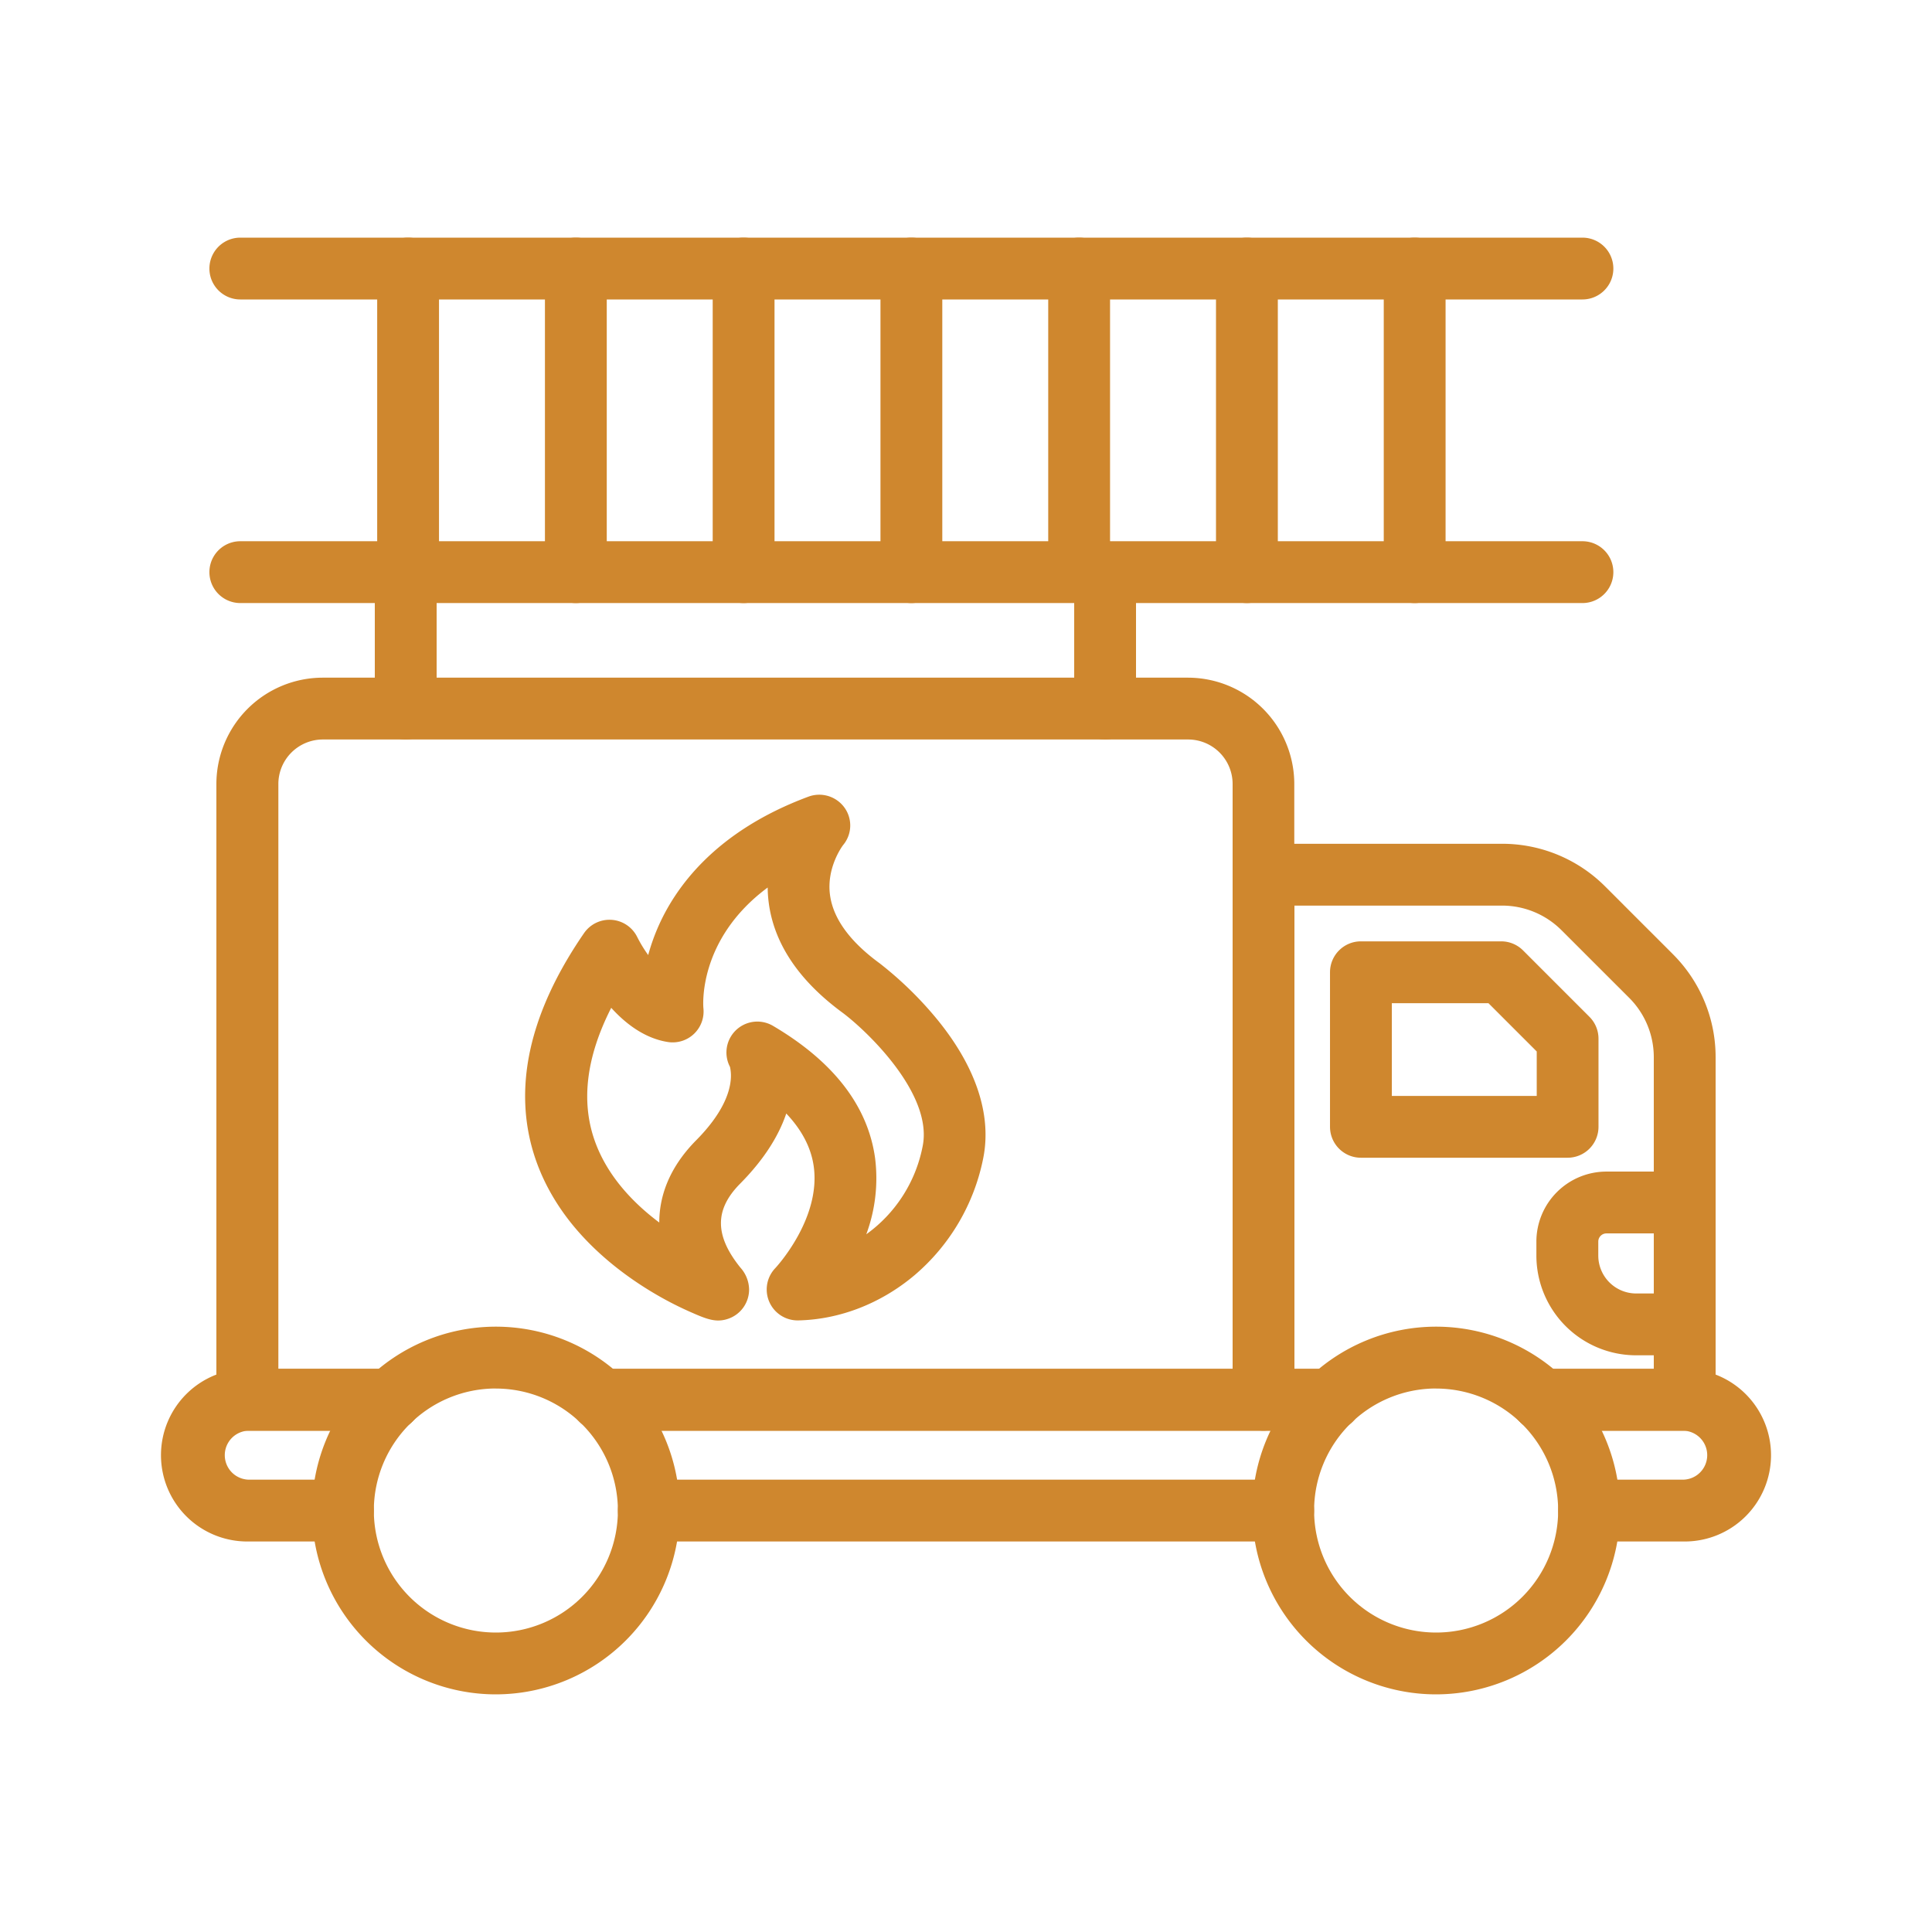 <svg id="Layer_1" fill="#CF872E" viewBox="0 0 1000 1000" xmlns="http://www.w3.org/2000/svg" data-name="Layer 1"><path d="m371.76 683.49c-4 0-8-1.6-13.47-4a175.19 175.19 0 0 1 -18.43-9.33c-13.24-7.67-32-20.82-46.37-39.85-22.06-29.31-38.49-78.62 8.8-147.31a16 16 0 0 1 27.56 2.05 69.21 69.21 0 0 0 5.65 9.28 106.87 106.87 0 0 1 4.71-13.56c9.06-21.31 30-50.47 78.12-68.38a16.11 16.11 0 0 1 18.82 5.7 15.81 15.81 0 0 1 -.79 19.36c-.71.94-8.67 12-6.73 25.94 1.68 12.12 10.27 23.93 25.53 35.11l.13.09a189 189 0 0 1 29.79 29.05c20.08 24.58 28.32 49.42 23.84 71.83a106.77 106.77 0 0 1 -35.51 60.53c-17.41 14.7-38.84 23-60.26 23.44a16 16 0 0 1 -11.87-27.05c.54-.57 23.72-25.6 19.9-52.71-1.36-9.65-6.12-18.79-14.21-27.33-4.15 12.28-12.13 24.44-23.87 36.3-13.29 13.42-13.25 26.83.13 43.46a17.34 17.34 0 0 1 4.5 11.34 16 16 0 0 1 -10.93 15.18 15.66 15.66 0 0 1 -5.04.86zm20.24-154.72a16 16 0 0 1 8.12 2.22c31.35 18.48 49.13 41.53 52.83 68.51a83.43 83.43 0 0 1 -4.56 39.36 73.18 73.18 0 0 0 29.19-45.66c5.39-27-28.84-59.55-41.35-68.93-22.74-16.67-35.65-35.92-38.36-57.21a66.06 66.06 0 0 1 -.52-7.68c-36.56 27.11-33.31 62-33.27 62.42a16 16 0 0 1 -18.34 17.55c-12-1.85-21.94-9.49-29.37-17.7-12.82 25.15-15.74 48.1-8.66 68.45 6.45 18.53 20.12 32.64 33.53 42.68 0-12.55 4.35-27.69 19.16-42.64 13.58-13.72 17.18-24.42 17.81-31a21.81 21.81 0 0 0 -.36-6.91 16 16 0 0 1 14.15-23.46z"/><path d="m654 740.52h-342.78a16 16 0 0 1 0-32h326.78v-302.76a23.05 23.05 0 0 0 -23-23h-447.92a23.06 23.06 0 0 0 -23 23v302.76h58.02a16 16 0 1 1 0 32h-74.1a16 16 0 0 1 -16-16v-318.76a55.1 55.1 0 0 1 55-55h447.92a55.09 55.09 0 0 1 55 55v318.76a16 16 0 0 1 -15.92 16z"/><path d="m872 740.52h-74.1a16 16 0 0 1 0-32h58.1v-161.18a43.44 43.44 0 0 0 -12.82-30.94l-34.88-34.85a43.47 43.47 0 0 0 -30.94-12.81h-107.36v239.78h18.83a16 16 0 0 1 0 32h-34.83a16 16 0 0 1 -16-16v-271.78a16 16 0 0 1 16-16h123.36a75.26 75.26 0 0 1 53.57 22.19l34.84 34.84a75.26 75.26 0 0 1 22.23 53.57v177.18a16 16 0 0 1 -16 16z"/><path d="m811.41 599.24h-107a16 16 0 0 1 -16-16v-80a16 16 0 0 1 16-16h72.59a16 16 0 0 1 11.32 4.68l34.37 34.38a16 16 0 0 1 4.69 11.31v45.67a16 16 0 0 1 -15.97 15.96zm-91-32h75v-23l-25-25h-50z"/><path d="m872 701.5h-25.18a51.65 51.65 0 0 1 -51.59-51.6v-7.26a36.27 36.27 0 0 1 36.23-36.23h40.54a16 16 0 0 1 0 32h-40.5a4.23 4.23 0 0 0 -4.23 4.23v7.26a19.62 19.62 0 0 0 19.59 19.6h25.14a16 16 0 0 1 0 32z"/><path d="m743.34 877a95.16 95.16 0 1 1 95.16-95.16 95.27 95.27 0 0 1 -95.16 95.16zm0-158.32a63.16 63.16 0 1 0 63.16 63.16 63.23 63.23 0 0 0 -63.16-63.13z"/><path d="m256.66 877a95.16 95.16 0 1 1 95.16-95.16 95.27 95.27 0 0 1 -95.16 95.16zm0-158.32a63.16 63.16 0 1 0 63.16 63.16 63.23 63.23 0 0 0 -63.16-63.13z"/><path d="m819.07 312.14h-694.68a16 16 0 1 1 0-32h694.68a16 16 0 0 1 0 32z"/><path d="m819.07 155h-694.68a16 16 0 0 1 0-32h694.68a16 16 0 0 1 0 32z"/><path d="m732.23 312.14a16 16 0 0 1 -16-16v-157.14a16 16 0 0 1 32 0v157.14a16 16 0 0 1 -16 16z"/><path d="m645.4 312.14a16 16 0 0 1 -16-16v-157.14a16 16 0 0 1 32 0v157.14a16 16 0 0 1 -16 16z"/><path d="m558.56 312.14a16 16 0 0 1 -16-16v-157.14a16 16 0 0 1 32 0v157.14a16 16 0 0 1 -16 16z"/><path d="m471.73 312.14a16 16 0 0 1 -16-16v-157.14a16 16 0 0 1 32 0v157.14a16 16 0 0 1 -16 16z"/><path d="m384.89 312.14a16 16 0 0 1 -16-16v-157.14a16 16 0 0 1 32 0v157.14a16 16 0 0 1 -16 16z"/><path d="m298.06 312.14a16 16 0 0 1 -16-16v-157.14a16 16 0 1 1 32 0v157.14a16 16 0 0 1 -16 16z"/><path d="m211.23 312.14a16 16 0 0 1 -16-16v-157.14a16 16 0 0 1 32 0v157.14a16 16 0 0 1 -16 16z"/><path d="m210 382.73a16 16 0 0 1 -16-16v-70.59a16 16 0 0 1 32 0v70.59a16 16 0 0 1 -16 16z"/><path d="m572 382.73a16 16 0 0 1 -16-16v-70.59a16 16 0 0 1 32 0v70.59a16 16 0 0 1 -16 16z"/><path d="m664.18 797.87h-328.36a16 16 0 0 1 0-32h328.36a16 16 0 0 1 0 32z"/><path d="m688.78 740.52h-377.56a16 16 0 0 1 0-32h377.56a16 16 0 0 1 0 32z"/><path d="m177.5 797.87h-48.83a44.68 44.68 0 1 1 0-89.35h73.43a16 16 0 1 1 0 32h-73.43a12.68 12.68 0 0 0 0 25.35h48.83a16 16 0 0 1 0 32z"/><path d="m871.33 797.87h-48.83a16 16 0 0 1 0-32h48.83a12.68 12.68 0 0 0 0-25.35h-73.43a16 16 0 0 1 0-32h73.43a44.68 44.68 0 1 1 0 89.35z"/></svg>